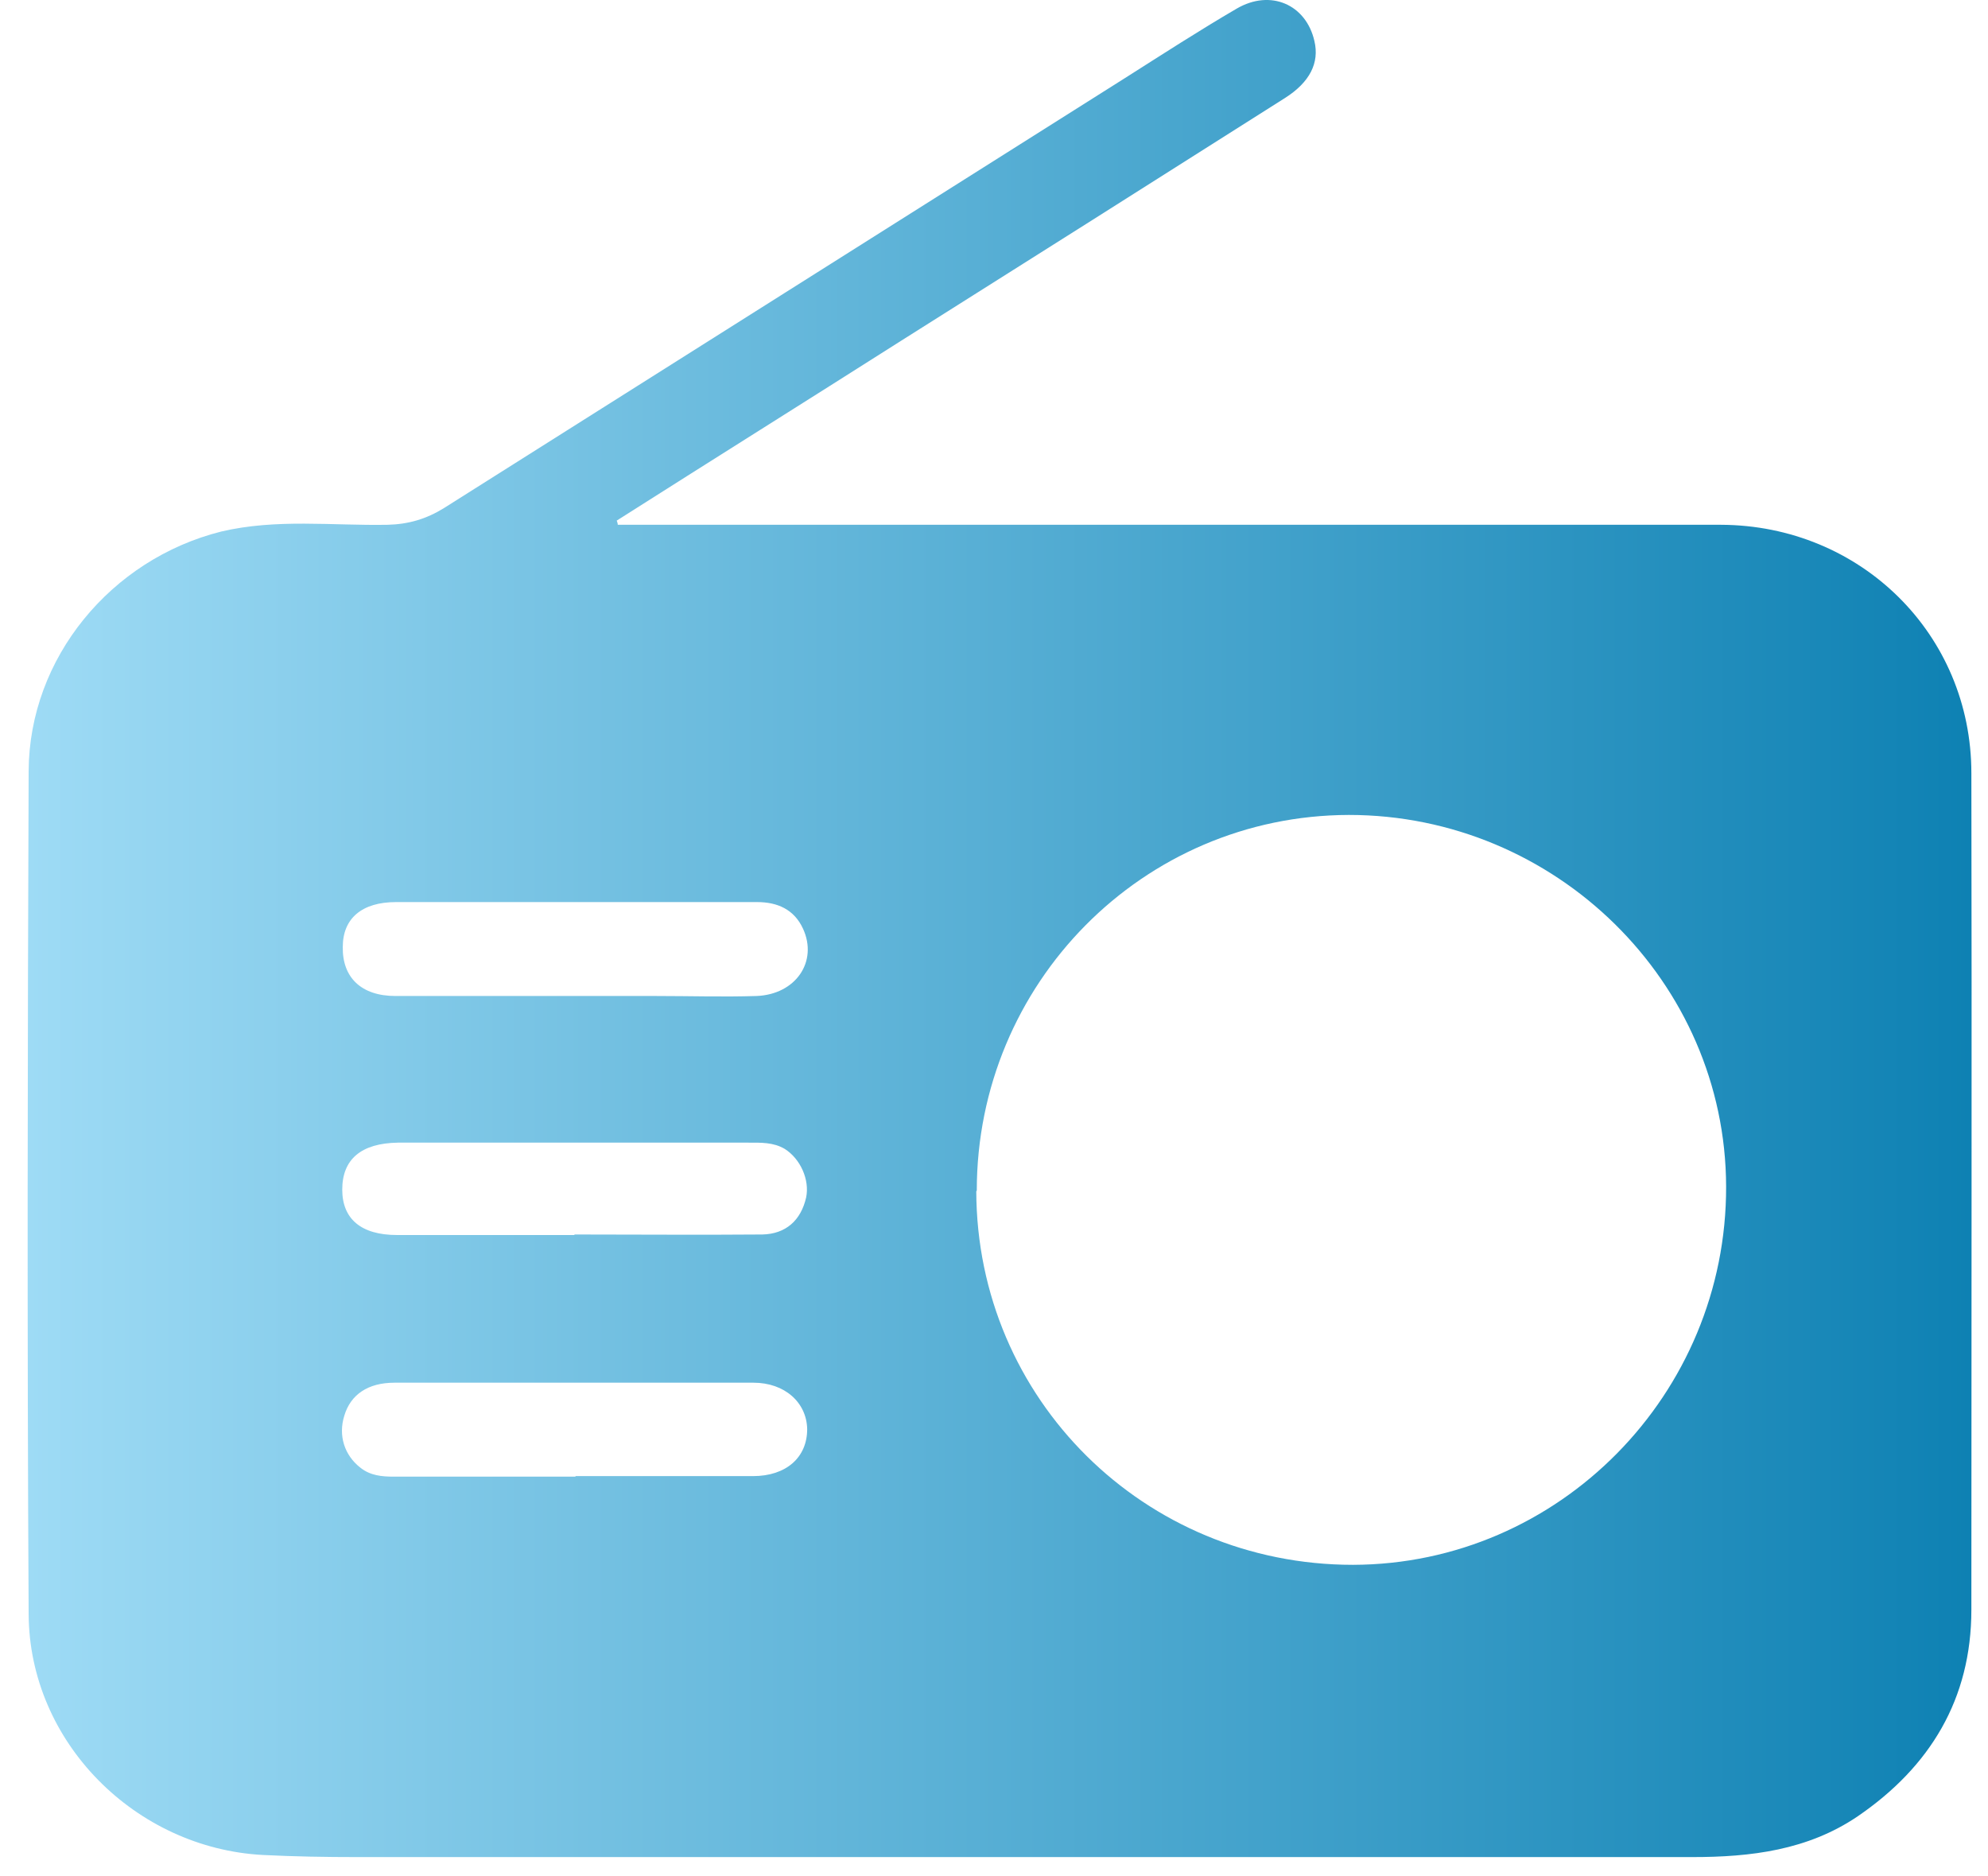 <svg width="71" height="67" viewBox="0 0 71 67" fill="none" xmlns="http://www.w3.org/2000/svg">
<path d="M22.026 18.592C25.399 16.448 28.791 14.324 32.164 12.181C36.749 9.292 41.315 6.403 45.899 3.496C46.775 2.937 47.129 2.248 46.943 1.465C46.645 0.16 45.377 -0.399 44.166 0.309C42.824 1.092 41.501 1.949 40.178 2.788C32.071 7.913 23.964 13.019 15.857 18.144C15.224 18.536 14.59 18.722 13.845 18.741C11.869 18.778 9.875 18.517 7.899 18.983C3.967 19.971 1.041 23.493 1.023 27.537C0.985 37.564 0.967 47.609 1.023 57.635C1.041 62.22 4.843 66.003 9.39 66.245C10.509 66.301 11.627 66.32 12.745 66.32C28.642 66.32 44.539 66.32 60.436 66.32C62.523 66.32 64.554 66.078 66.344 64.866C68.934 63.096 70.406 60.673 70.406 57.486C70.406 47.534 70.425 37.564 70.406 27.612C70.406 22.654 66.455 18.759 61.461 18.741C48.62 18.741 35.78 18.741 22.939 18.741C22.641 18.741 22.343 18.741 22.063 18.741C22.063 18.685 22.045 18.648 22.026 18.592ZM34.885 42.521C34.885 35.122 40.812 29.121 48.173 29.103C55.553 29.103 61.629 35.066 61.647 42.372C61.666 49.789 55.683 55.865 48.322 55.883C40.867 55.883 34.885 49.957 34.867 42.54L34.885 42.521ZM20.554 32.215C22.715 32.215 24.877 32.215 27.039 32.215C27.766 32.215 28.362 32.476 28.679 33.165C29.22 34.34 28.418 35.514 27.02 35.569C25.828 35.607 24.635 35.569 23.442 35.569C20.33 35.569 17.236 35.569 14.124 35.569C12.894 35.569 12.223 34.899 12.242 33.818C12.242 32.793 12.931 32.215 14.143 32.215C16.286 32.215 18.41 32.215 20.554 32.215ZM20.554 52.734C18.392 52.734 16.23 52.734 14.068 52.734C13.639 52.734 13.229 52.697 12.875 52.417C12.298 51.97 12.074 51.261 12.298 50.553C12.521 49.808 13.136 49.379 14.087 49.379C18.355 49.379 22.622 49.379 26.909 49.379C28.027 49.379 28.81 50.087 28.828 51.038C28.828 52.044 28.083 52.715 26.89 52.715C24.784 52.715 22.66 52.715 20.554 52.715V52.734ZM20.516 44.105C18.41 44.105 16.305 44.105 14.18 44.105C12.894 44.105 12.223 43.527 12.223 42.484C12.223 41.403 12.894 40.825 14.217 40.806C15.112 40.806 16.006 40.806 16.901 40.806C20.181 40.806 23.461 40.806 26.722 40.806C27.17 40.806 27.617 40.788 28.027 41.03C28.586 41.384 28.921 42.13 28.791 42.763C28.605 43.583 28.064 44.068 27.226 44.086C24.989 44.105 22.753 44.086 20.516 44.086V44.105Z" fill="url(#paint0_linear_7869_1937)"/>
<defs>
<linearGradient id="paint0_linear_7869_1937" x1="70.415" y1="0" x2="0.987" y2="0" gradientUnits="userSpaceOnUse">
<stop offset="0" stop-color="#0E81B3"/>
<stop offset="1" stop-color="#9EDBF5"/>
</linearGradient>
</defs>
</svg>

